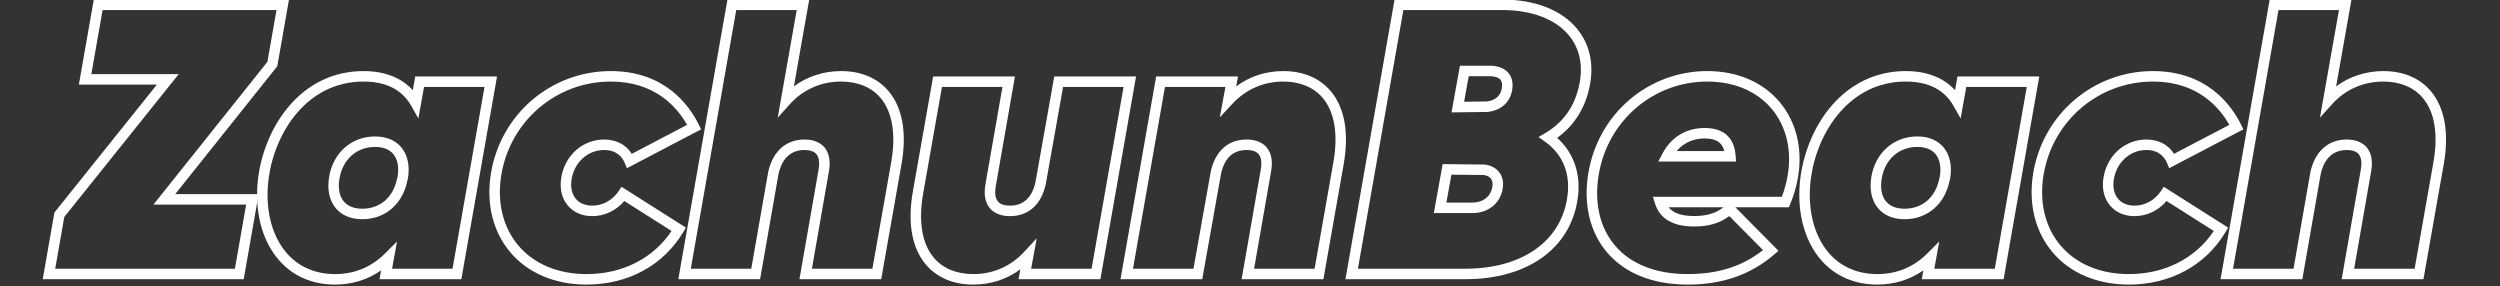 <?xml version="1.0" encoding="utf-8"?>
<!-- Generator: Adobe Illustrator 16.0.0, SVG Export Plug-In . SVG Version: 6.00 Build 0)  -->
<!DOCTYPE svg PUBLIC "-//W3C//DTD SVG 1.1//EN" "http://www.w3.org/Graphics/SVG/1.1/DTD/svg11.dtd">
<svg version="1.1" id="Layer_1" xmlns="http://www.w3.org/2000/svg" xmlns:xlink="http://www.w3.org/1999/xlink" x="0px" y="0px"
	 width="463px" height="53px" viewBox="0 0 463 53" enable-background="new 0 0 463 53" xml:space="preserve">
<rect x="0" y="0" width="463" height="53" fill="#333333" stroke="none"/>
<g>
	<g>
		<path fill="#FFFFFF" d="M45.134,51.708H7.915l2.163-12.349l0.156-0.197l18.818-23.49H14.606L17.37-0.082h36.151l-2.166,12.347
			L32.45,35.951h15.447L45.134,51.708z M10.224,49.765h33.28l2.079-11.872H28.414l21.113-26.448l1.681-9.585H19l-2.082,11.873
			h16.178L11.904,40.182L10.224,49.765z"/>
	</g>
	<g>
		<path fill="#FFFFFF" d="M62.053,52.704c-4.215,0-7.806-1.563-10.391-4.523c-3.259-3.731-4.65-9.386-3.818-15.521
			c1.313-9.392,7.967-19.495,19.476-19.495c3.896,0,7.006,1.213,9.131,3.539l0.452-2.543h15.146l-6.607,37.548H70.287l0.296-1.638
			C68.096,51.801,65.191,52.704,62.053,52.704z M67.319,15.104c-10.35,0-16.352,9.241-17.552,17.823
			c-0.757,5.568,0.467,10.666,3.358,13.977c2.204,2.525,5.289,3.856,8.927,3.856c3.606,0,6.728-1.292,9.281-3.845l2.197-2.195
			l-0.917,5.044h11.194l5.926-33.664H78.532l-1.048,5.845l-1.325-2.348C74.476,16.617,71.5,15.104,67.319,15.104z M67.107,40.598
			c-2.092,0-3.788-0.699-4.906-2.025c-1.201-1.42-1.646-3.479-1.249-5.803c0.732-4.482,4.152-7.5,8.505-7.5
			c2.071,0,3.747,0.69,4.851,1.992c1.195,1.418,1.635,3.49,1.233,5.834l-0.084,0.297C74.614,37.77,71.345,40.598,67.107,40.598z
			 M69.457,27.211c-3.42,0-6.005,2.309-6.592,5.88c-0.297,1.753-0.006,3.254,0.819,4.229c0.738,0.874,1.921,1.336,3.423,1.336
			c3.328,0,5.801-2.179,6.451-5.688l0.08-0.269c0.28-1.745-0.006-3.226-0.815-4.184C72.09,27.65,70.959,27.211,69.457,27.211z"/>
	</g>
	<g>
		<path fill="#FFFFFF" d="M108.622,52.704c-5.828,0-10.832-2.114-14.091-5.956c-3.254-3.839-4.536-9.055-3.602-14.687l0,0
			c1.824-10.95,11.151-18.897,22.181-18.897c9.936,0,14.489,6.229,16.32,9.943l0.419,0.845l-13.741,7.2l-0.408-0.979
			c-0.373-0.894-1.359-2.393-3.801-2.393c-2.983,0-5.461,2.188-6.025,5.325c-0.266,1.481,0.003,2.794,0.759,3.703
			c0.702,0.835,1.757,1.277,3.058,1.277c1.933,0,3.762-1.009,4.888-2.7l0.526-0.791l11.926,7.564l-0.485,0.813
			C122.849,49.156,116.318,52.704,108.622,52.704z M92.846,32.381c-0.838,5.057,0.288,9.713,3.17,13.11
			c2.881,3.399,7.358,5.27,12.606,5.27c6.653,0,12.339-2.894,15.752-7.984l-8.751-5.553c-1.502,1.772-3.657,2.804-5.933,2.804
			c-1.867,0-3.481-0.699-4.544-1.977c-1.135-1.354-1.553-3.23-1.183-5.289c0.732-4.076,3.997-6.922,7.936-6.922
			c2.222,0,4.035,0.953,5.108,2.648l10.239-5.363c-1.872-3.328-5.966-8.021-14.137-8.021
			C103.036,15.104,94.516,22.371,92.846,32.381L92.846,32.381z"/>
	</g>
	<g>
		<path fill="#FFFFFF" d="M163.202,51.708h-15.146l3.546-20.292c0.158-0.904,0.222-2.133-0.394-2.861
			c-0.427-0.516-1.173-0.773-2.212-0.773c-3.168,0-4.368,2.416-4.817,4.436l-3.41,19.491h-15.144l9.099-51.79h15.146l-2.84,16.076
			c2.487-1.84,5.504-2.83,8.735-2.83c3.708,0,6.753,1.289,8.812,3.73c2.562,3.051,3.392,7.691,2.396,13.428v0.002L163.202,51.708z
			 M150.367,49.765h11.203l3.491-19.776c0.892-5.154,0.209-9.246-1.972-11.839c-1.676-1.993-4.209-3.045-7.325-3.045
			c-3.687,0-7.045,1.481-9.464,4.166l-2.268,2.519l3.522-19.93h-11.203l-8.416,47.905h11.2l3.137-17.923
			c0.851-3.831,3.3-6.002,6.723-6.002c2.043,0,3.142,0.797,3.703,1.463c0.879,1.053,1.154,2.547,0.814,4.447L150.367,49.765z"/>
	</g>
	<g>
		<path fill="#FFFFFF" d="M180.259,52.704c-3.709,0-6.756-1.29-8.812-3.733c-2.564-3.048-3.393-7.688-2.398-13.426l3.772-21.385
			h15.146l-3.545,20.295c-0.163,0.901-0.225,2.127,0.391,2.857c0.43,0.514,1.173,0.774,2.209,0.774c2.509,0,4.107-1.469,4.751-4.368
			l3.479-19.559h15.146l-6.604,37.548h-15.156l0.337-1.837C186.457,51.734,183.492,52.704,180.259,52.704z M174.45,16.101
			l-3.488,19.779c-0.895,5.149-0.212,9.243,1.972,11.839c1.675,1.992,4.206,3.042,7.325,3.042c3.67,0,6.942-1.44,9.471-4.174
			l2.273-2.457l-1.037,5.635h11.194l5.924-33.664h-11.203L193.678,34.1c-0.853,3.84-3.213,5.928-6.656,5.928
			c-2.04,0-3.136-0.799-3.698-1.465c-0.878-1.051-1.154-2.545-0.817-4.447l3.149-18.015H174.45z"/>
	</g>
	<g>
		<path fill="#FFFFFF" d="M245.093,51.708h-15.146l3.545-20.292c0.163-0.904,0.225-2.133-0.391-2.861
			c-0.43-0.516-1.173-0.773-2.212-0.773c-2.509,0-4.104,1.469-4.748,4.367l-3.484,19.56h-15.141l6.604-37.548h15.156l-0.337,1.838
			c2.514-1.863,5.481-2.834,8.715-2.834c3.709,0,6.753,1.289,8.812,3.73c2.564,3.051,3.393,7.691,2.398,13.428v0.002L245.093,51.708
			z M232.259,49.765h11.205l3.488-19.774c0.895-5.154,0.21-9.248-1.972-11.841c-1.676-1.993-4.206-3.045-7.325-3.045
			c-3.673,0-6.947,1.446-9.471,4.174l-2.273,2.457l1.035-5.635h-11.195l-5.923,33.664h11.205l3.203-17.999
			c0.853-3.836,3.213-5.926,6.653-5.926c2.043,0,3.139,0.797,3.701,1.463c0.878,1.053,1.154,2.547,0.814,4.447L232.259,49.765z"/>
	</g>
	<g>
		<path fill="#FFFFFF" d="M271.408,51.708h-22.233l9.098-51.79h19.902c6.084,0,11.019,1.918,13.887,5.402
			c2.337,2.837,3.159,6.467,2.375,10.494c-0.778,4.098-2.865,7.43-6.061,9.719c3.136,2.787,4.511,6.865,3.79,11.399
			C290.808,46.041,282.852,51.708,271.408,51.708z M251.486,49.765h19.922c10.411,0,17.629-5.029,18.837-13.128
			c0.692-4.346-0.761-8.031-4.087-10.386l-1.223-0.868l1.289-0.764c3.408-2.016,5.527-5.104,6.305-9.172
			c0.674-3.443-0.011-6.516-1.967-8.895c-2.493-3.025-6.892-4.693-12.388-4.693h-18.271L251.486,49.765z M272.688,39.459h-7.142
			l1.635-9.07l7.856,0.09c1.18,0.176,2.109,0.697,2.687,1.514c0.593,0.833,0.782,1.911,0.547,3.119
			C277.745,37.755,275.554,39.459,272.688,39.459z M267.871,37.52h4.817c1.926,0,3.335-1.067,3.678-2.783
			c0.092-0.465,0.122-1.129-0.225-1.623c-0.261-0.365-0.705-0.6-1.323-0.704l-6.018-0.062L267.871,37.52z M268.821,20.816
			l1.563-8.648h5.512c1.496,0,2.728,0.475,3.463,1.338c0.465,0.552,0.966,1.543,0.697,3.139c-0.381,2.281-2.01,3.773-4.467,4.079
			l-0.11,0.008L268.821,20.816z M272.006,14.111l-0.855,4.732l4.248-0.057c1.581-0.209,2.505-1.041,2.745-2.461
			c0.112-0.693,0.025-1.222-0.266-1.564c-0.353-0.416-1.077-0.65-1.981-0.65H272.006z"/>
	</g>
	<g>
		<path fill="#FFFFFF" d="M312.568,52.704c-6.479,0-11.662-2.076-14.982-6.005c-3.167-3.749-4.383-8.947-3.423-14.641
			c1.801-10.947,11.067-18.895,22.035-18.895c5.534,0,10.296,2.037,13.396,5.741c3.118,3.719,4.316,8.71,3.371,14.053
			c-0.261,1.554-0.761,3.272-1.415,4.838l-0.25,0.593h-9.91l7.981,8.061l-0.789,0.68C324.23,50.881,318.99,52.704,312.568,52.704z
			 M316.198,15.104c-10.01,0-18.475,7.267-20.119,17.274c-0.863,5.121,0.196,9.762,2.993,13.066
			c2.938,3.479,7.606,5.315,13.496,5.315c5.625,0,10.084-1.415,13.94-4.442l-6.242-6.298c-1.739,1.313-3.826,1.929-6.487,1.929
			c-3.928,0-6.373-1.426-7.264-4.238l-0.401-1.262h23.884c0.48-1.264,0.848-2.598,1.053-3.818l0.002-0.008
			c0.846-4.768-0.201-9.197-2.944-12.471C325.378,16.897,321.15,15.104,316.198,15.104z M309.028,38.389
			c0.89,1.101,2.437,1.621,4.751,1.621c2.261,0,4-0.518,5.415-1.621H309.028z M321.508,29.918h-14.39l0.743-1.422
			c1.619-3.094,4.406-4.791,7.839-4.791c4.459,0,5.583,2.814,5.741,5.177L321.508,29.918z M310.522,27.975h8.827
			c-0.406-1.621-1.545-2.332-3.649-2.332C314.142,25.643,312.099,26.088,310.522,27.975z"/>
	</g>
	<g>
		<path fill="#FFFFFF" d="M347.673,52.704c-4.209,0-7.803-1.563-10.385-4.523c-3.262-3.731-4.654-9.386-3.821-15.521
			c1.313-9.392,7.964-19.495,19.478-19.495c3.893,0,7.004,1.213,9.129,3.539l0.454-2.543h15.145l-6.608,37.548h-15.151l0.297-1.638
			C353.721,51.801,350.814,52.704,347.673,52.704z M352.944,15.104c-10.349,0-16.356,9.241-17.555,17.823
			c-0.753,5.568,0.468,10.666,3.359,13.977c2.204,2.525,5.292,3.856,8.924,3.856c3.609,0,6.732-1.292,9.284-3.845l2.197-2.195
			l-0.918,5.044h11.198l5.925-33.664h-11.207l-1.042,5.845l-1.328-2.348C360.096,16.617,357.123,15.104,352.944,15.104z
			 M352.73,40.598c-2.092,0-3.788-0.699-4.909-2.025c-1.195-1.42-1.64-3.479-1.247-5.803c0.736-4.482,4.153-7.5,8.506-7.5
			c2.068,0,3.747,0.69,4.848,1.992c1.195,1.418,1.635,3.49,1.236,5.834l-0.087,0.297C360.239,37.772,356.97,40.598,352.73,40.598z
			 M355.08,27.211c-3.418,0-6.008,2.309-6.59,5.88c-0.297,1.753-0.008,3.254,0.817,4.229c0.738,0.874,1.921,1.336,3.423,1.336
			c3.33,0,5.803-2.179,6.451-5.688l0.079-0.269c0.284-1.745-0.007-3.226-0.814-4.184C357.716,27.65,356.582,27.211,355.08,27.211z"
			/>
	</g>
	<g>
		<path fill="#FFFFFF" d="M394.245,52.704c-5.828,0-10.835-2.114-14.089-5.956c-3.256-3.839-4.536-9.055-3.606-14.687l0,0
			c1.826-10.95,11.157-18.897,22.181-18.897c9.936,0,14.492,6.229,16.323,9.943l0.422,0.845l-13.747,7.2l-0.403-0.98
			c-0.375-0.892-1.364-2.391-3.806-2.391c-2.983,0-5.458,2.188-6.022,5.325c-0.266,1.481,0.003,2.794,0.761,3.703
			c0.7,0.835,1.758,1.277,3.055,1.277c1.934,0,3.76-1.009,4.889-2.7l0.526-0.791l11.926,7.564l-0.485,0.813
			C408.472,49.156,401.938,52.704,394.245,52.704z M378.466,32.381c-0.835,5.057,0.288,9.716,3.172,13.11
			c2.882,3.399,7.358,5.27,12.607,5.27c6.653,0,12.342-2.894,15.749-7.984l-8.751-5.553c-1.496,1.772-3.657,2.804-5.931,2.804
			c-1.864,0-3.48-0.699-4.546-1.977c-1.134-1.354-1.553-3.23-1.183-5.289c0.732-4.076,3.997-6.922,7.936-6.922
			c2.225,0,4.038,0.953,5.111,2.648l10.239-5.363c-1.875-3.328-5.967-8.021-14.14-8.021
			C388.656,15.104,380.136,22.371,378.466,32.381L378.466,32.381z"/>
	</g>
	<g>
		<path fill="#FFFFFF" d="M448.822,51.708h-15.144l3.545-20.292c0.161-0.904,0.223-2.133-0.391-2.861
			c-0.429-0.516-1.175-0.773-2.212-0.773c-3.167,0-4.373,2.416-4.822,4.436l-3.407,19.491h-15.146l9.1-51.79h15.149l-2.843,16.076
			c2.484-1.84,5.504-2.83,8.732-2.83c3.711,0,6.758,1.289,8.812,3.73c2.564,3.051,3.392,7.691,2.401,13.428v0.002L448.822,51.708z
			 M435.99,49.765h11.202l3.489-19.776c0.895-5.154,0.215-9.246-1.972-11.839c-1.676-1.993-4.207-3.045-7.325-3.045
			c-3.684,0-7.045,1.481-9.461,4.166l-2.268,2.519l3.524-19.93h-11.202l-8.419,47.905h11.202l3.132-17.923
			c0.854-3.831,3.3-6.002,6.728-6.002c2.043,0,3.142,0.797,3.701,1.463c0.881,1.053,1.152,2.547,0.814,4.447L435.99,49.765z"/>
	</g>
</g>
</svg>
